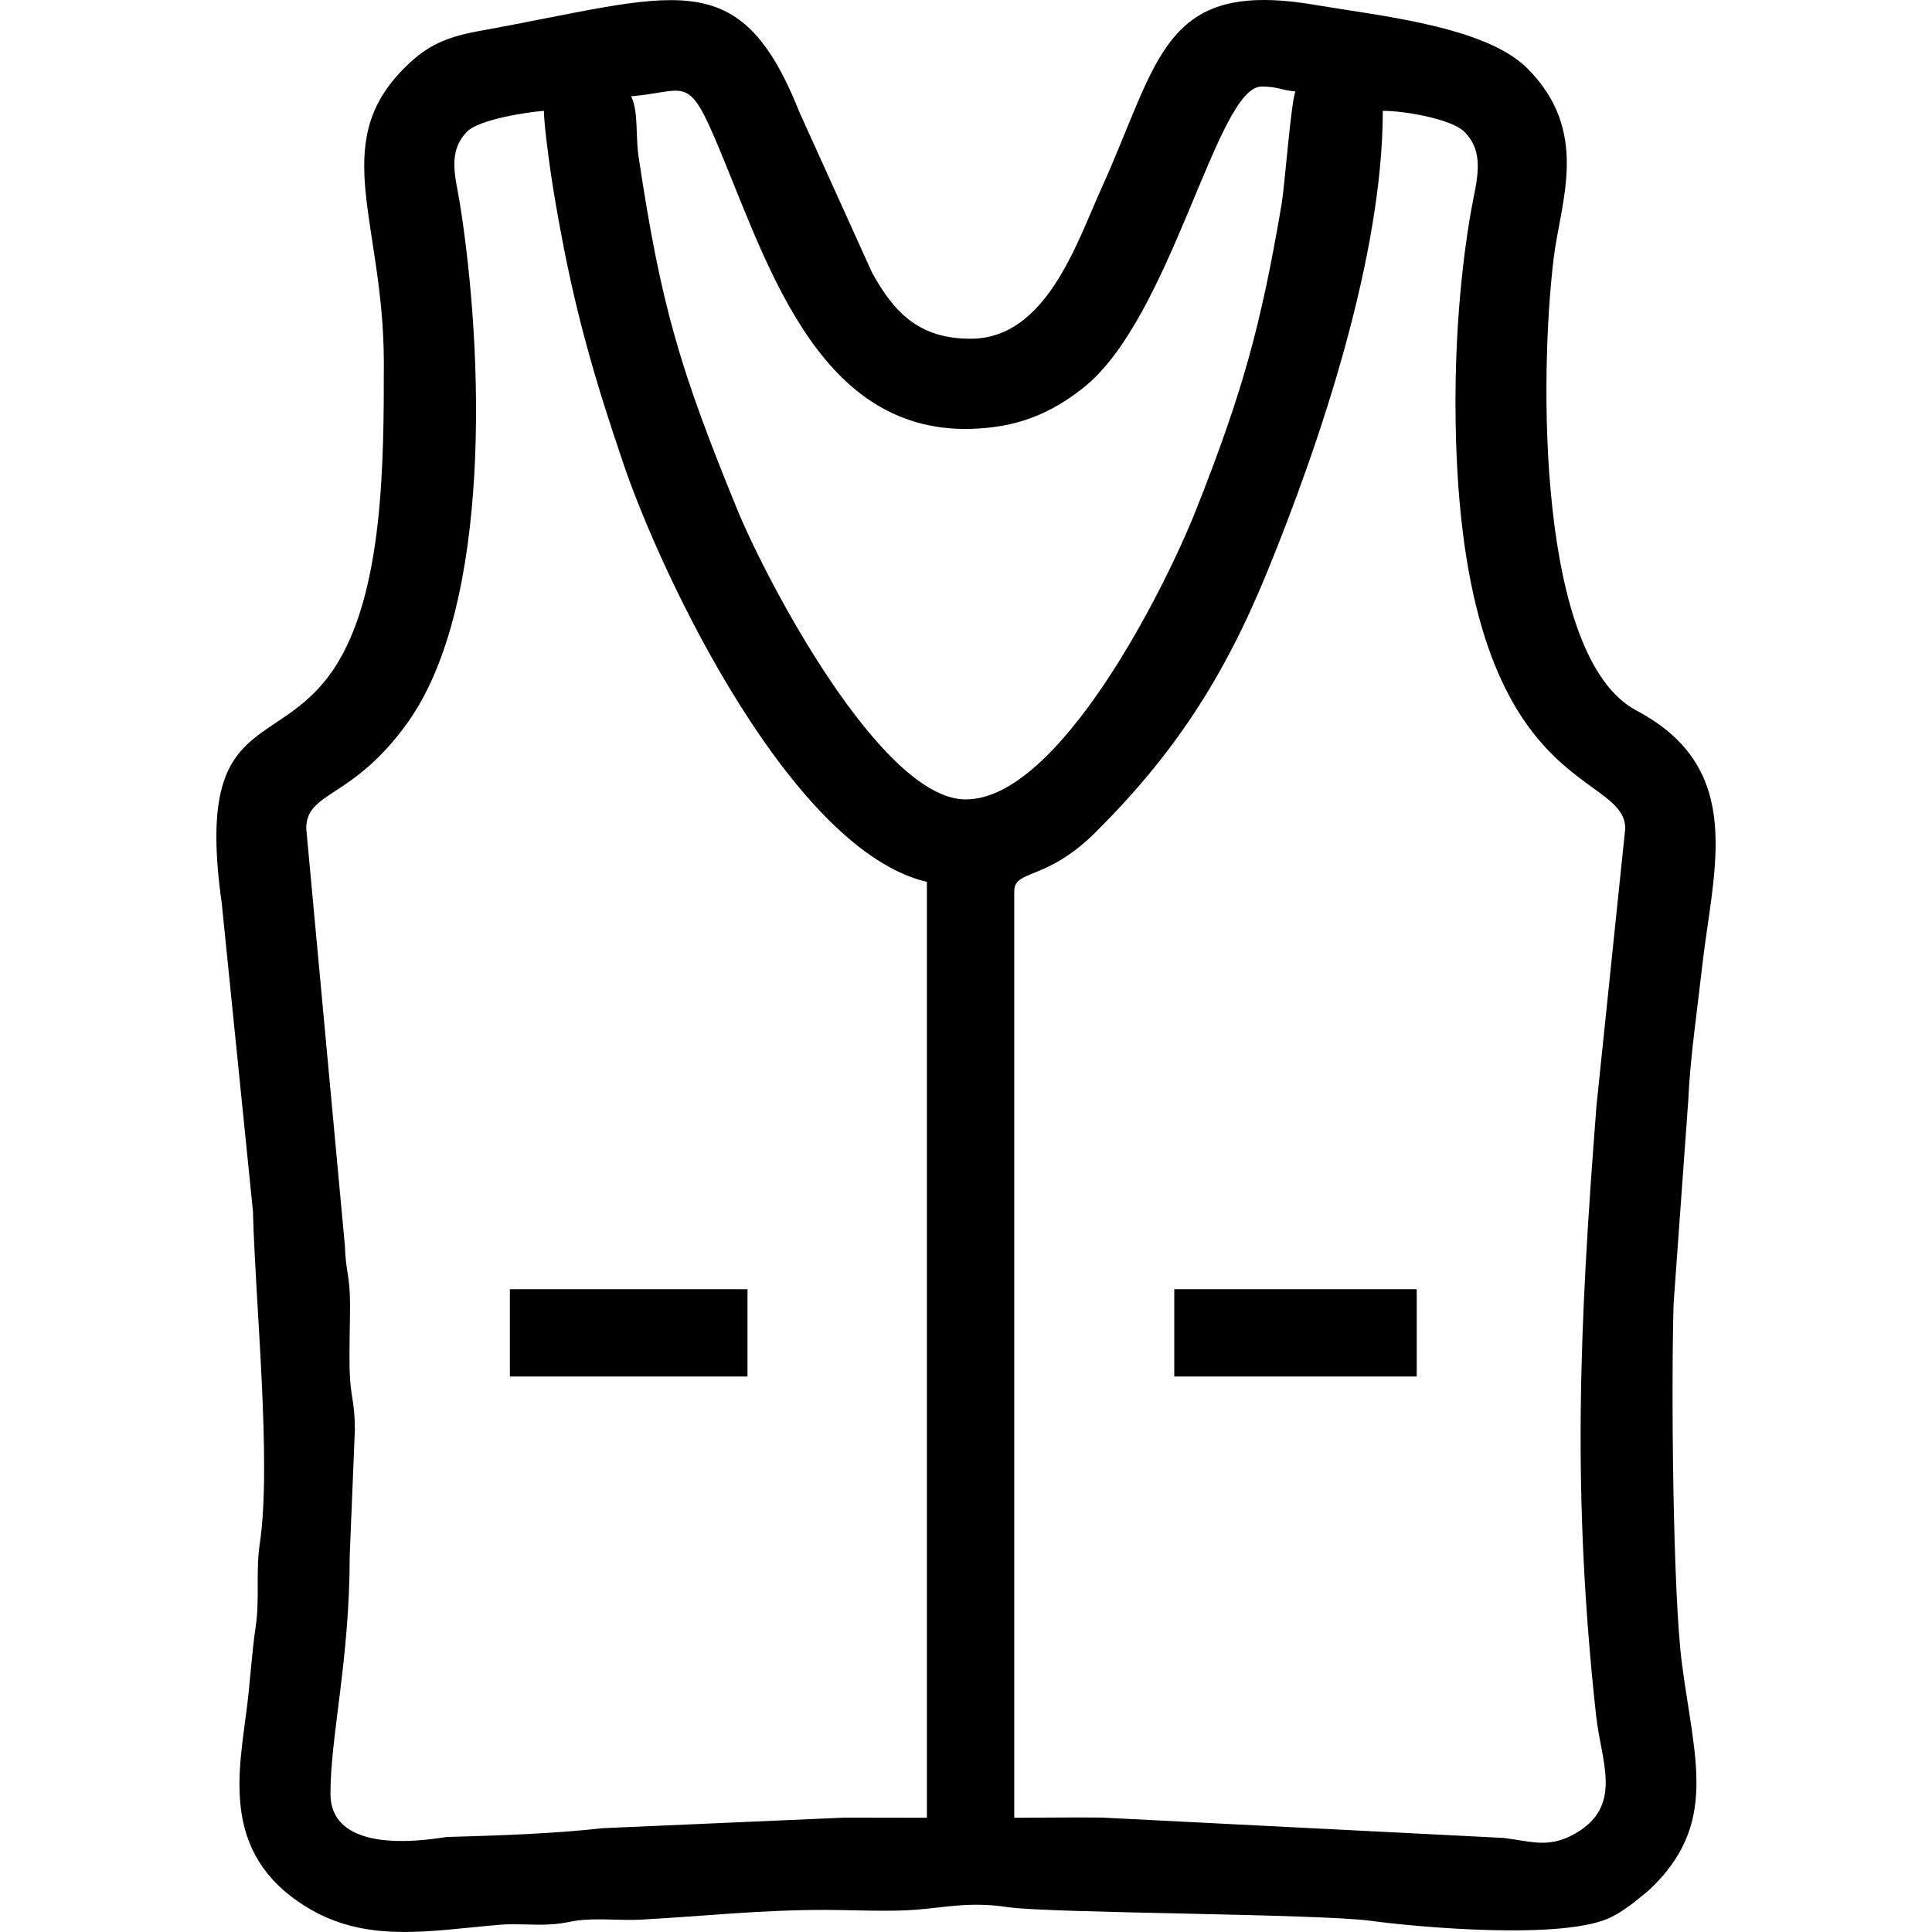<?xml version="1.0" encoding="UTF-8"?>
<!DOCTYPE svg PUBLIC "-//W3C//DTD SVG 1.1//EN" "http://www.w3.org/Graphics/SVG/1.1/DTD/svg11.dtd">
<!-- Creator: CorelDRAW -->
<svg xmlns="http://www.w3.org/2000/svg" xml:space="preserve" width="30px" height="30px" version="1.1" style="shape-rendering:geometricPrecision; text-rendering:geometricPrecision; image-rendering:optimizeQuality; fill-rule:evenodd; clip-rule:evenodd"
viewBox="0 0 30 30.001"
 xmlns:xlink="http://www.w3.org/1999/xlink"
 xmlns:xodm="http://www.corel.com/coreldraw/odm/2003">
 <defs>
  <style type="text/css">
   <![CDATA[
    .fil0 {fill:none}
    .fil1 {fill:black}
   ]]>
  </style>
 </defs>
 <g id="Camada_x0020_1">
  <rect class="fil0" width="30" height="30"/>
  <g id="_2435933239888">
   <path class="fil1" d="M22.601 6.239c0,6.189 2.636,5.677 2.636,6.627l-0.446 4.298c-0.271,3.488 -0.38,6.05 -0.006,9.482 0.078,0.717 0.434,1.407 -0.346,1.838 -0.406,0.225 -0.694,0.101 -1.096,0.056l-6.236 -0.316c-0.449,-0.005 -0.907,0.003 -1.358,0.003l0 -14.382c0,-0.354 0.487,-0.149 1.263,-0.921 1.204,-1.199 1.985,-2.379 2.663,-4.038 0.84,-2.053 1.797,-4.926 1.797,-7.165 0.369,0 1.072,0.136 1.261,0.32 0.34,0.329 0.192,0.776 0.115,1.206 -0.162,0.91 -0.247,1.957 -0.247,2.992zm-14.156 -4.518c0.004,0.21 0.067,0.683 0.105,0.949 0.049,0.337 0.101,0.627 0.164,0.966 0.244,1.304 0.538,2.304 0.963,3.555 0.618,1.819 2.632,6.017 4.716,6.503l0 14.533c-0.427,0 -0.855,-0.003 -1.282,-0.002l-3.752 0.164c-0.754,0.085 -1.586,0.113 -2.423,0.137 -0.086,0.003 -1.805,0.361 -1.805,-0.675 0,-0.895 0.299,-2.084 0.299,-3.692l0.08 -1.959c0,-0.435 -0.069,-0.512 -0.08,-0.898 -0.01,-0.345 0.005,-0.712 0.005,-1.059 -0.001,-0.436 -0.07,-0.514 -0.08,-0.899l-0.6 -6.478c0,-0.588 0.725,-0.447 1.582,-1.656 1.302,-1.837 1.17,-5.742 0.806,-8.037 -0.064,-0.408 -0.208,-0.813 0.114,-1.133 0.179,-0.177 0.866,-0.292 1.188,-0.319zm6.551 10.693c-1.306,0 -3.087,-3.376 -3.55,-4.507 -0.883,-2.158 -1.184,-3.156 -1.53,-5.474 -0.051,-0.346 0.001,-0.694 -0.116,-0.938 0.815,-0.067 0.872,-0.334 1.279,0.604 0.793,1.833 1.546,4.616 3.983,4.561 0.758,-0.017 1.275,-0.257 1.754,-0.633 1.376,-1.081 2.075,-4.683 2.773,-4.683 0.26,0 0.292,0.056 0.527,0.076 -0.066,0.138 -0.168,1.472 -0.214,1.743 -0.321,1.897 -0.609,2.936 -1.334,4.766 -0.49,1.236 -2.128,4.485 -3.572,4.485zm0.075 -7.154c-0.796,0 -1.186,-0.401 -1.531,-1.029l-1.126 -2.488c-0.943,-2.371 -1.935,-1.808 -4.981,-1.26 -0.583,0.105 -0.864,0.272 -1.194,0.614 -1.124,1.165 -0.279,2.38 -0.279,4.54 0,1.52 -0.001,3.566 -0.765,4.732 -0.883,1.345 -2.177,0.634 -1.752,3.658l0.485 4.786c0.033,1.387 0.293,3.912 0.106,5.154 -0.065,0.43 0,0.86 -0.064,1.292 -0.062,0.426 -0.082,0.804 -0.132,1.223 -0.123,1.009 -0.43,2.287 0.9,3.118 0.946,0.592 1.934,0.378 3.033,0.288 0.242,-0.02 0.507,0.009 0.749,-0.004 0.331,-0.017 0.315,-0.067 0.675,-0.078 0.245,-0.007 0.512,0.016 0.756,0.003 0.966,-0.052 1.844,-0.152 2.861,-0.151 0.438,0.001 1.005,0.031 1.427,-0.004 0.454,-0.037 0.833,-0.126 1.403,-0.04 0.645,0.098 4.817,0.1 5.659,0.215 0.683,0.094 3.027,0.309 3.737,-0.068 0.137,-0.073 0.19,-0.114 0.32,-0.208l0.249 -0.202c1.08,-1.019 0.708,-2.014 0.511,-3.511 -0.144,-1.101 -0.168,-4.342 -0.13,-5.597l0.228 -3.16c0.028,-0.648 0.145,-1.442 0.212,-2.047 0.172,-1.541 0.7,-3.093 -1.016,-4.002 -1.545,-0.819 -1.51,-5.212 -1.285,-7.034 0.109,-0.88 0.568,-1.961 -0.412,-2.94 -0.651,-0.651 -2.292,-0.814 -3.307,-0.986 -2.359,-0.399 -2.401,0.855 -3.305,2.851 -0.384,0.847 -0.856,2.335 -2.032,2.335z"/>
   <polygon class="fil1" points="18.234,21.375 21.999,21.375 21.999,20.02 18.234,20.02 "/>
   <polygon class="fil1" points="7.917,21.375 11.607,21.375 11.607,20.02 7.917,20.02 "/>
  </g>
 </g>
</svg>

